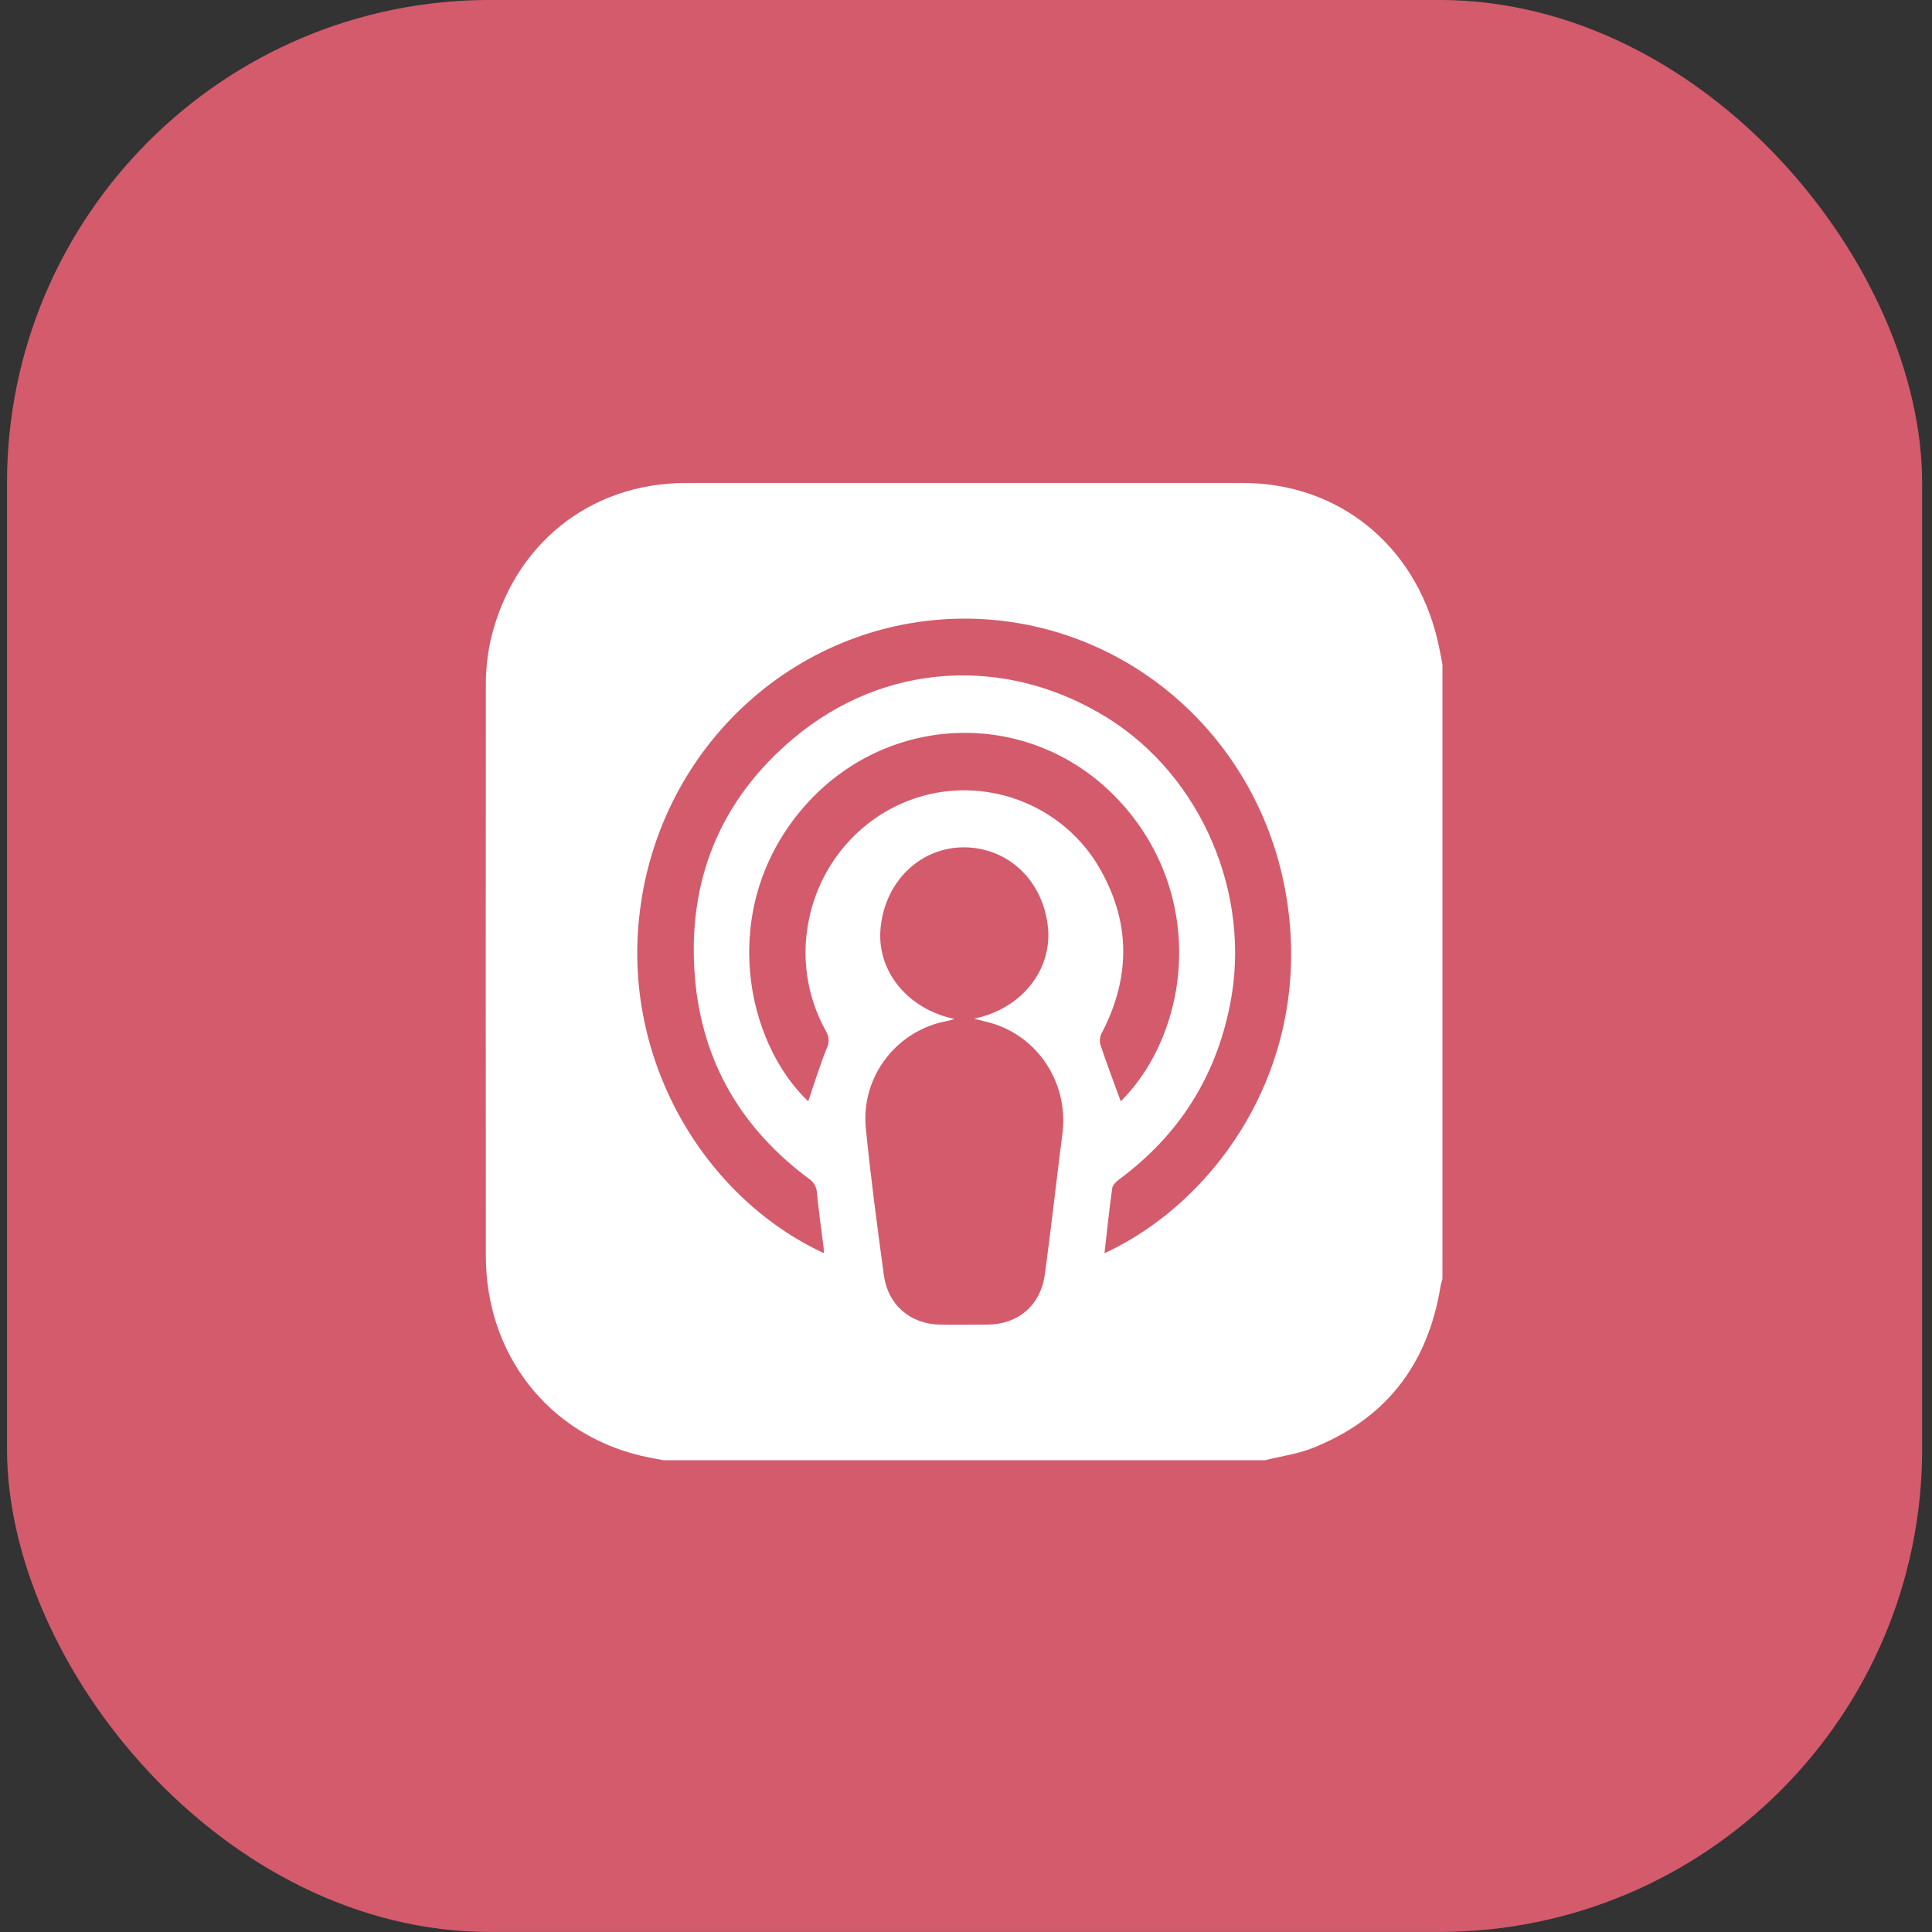 <svg width="48" height="48" viewBox="0 0 48 48" fill="none" xmlns="http://www.w3.org/2000/svg">
<rect x="0" y="0" width="48" height="48" fill="#333333" stroke="none"/>
<rect x="0.174" y="-0.001" width="47.581" height="48" rx="12" fill="#D35B6C"/>
<path d="M31.43 36.279H16.481C16.297 36.241 16.102 36.21 15.915 36.165C13.611 35.614 12.074 33.644 12.071 31.212C12.067 26.494 12.067 21.776 12.071 17.06C12.067 16.673 12.106 16.287 12.188 15.909C12.741 13.533 14.651 12 17.044 11.999C21.652 11.999 26.263 11.999 30.875 11.999C33.238 11.999 35.132 13.519 35.704 15.858C35.756 16.072 35.796 16.289 35.837 16.504V31.774C35.821 31.834 35.801 31.894 35.79 31.955C35.469 33.94 34.388 35.295 32.544 36.002C32.191 36.132 31.804 36.184 31.43 36.279ZM27.435 31.139C30.309 29.809 32.723 26.305 31.923 22.074C31.566 20.182 30.573 18.477 29.116 17.253C27.659 16.029 25.829 15.363 23.942 15.37C21.965 15.375 20.058 16.116 18.577 17.454C17.096 18.791 16.143 20.635 15.898 22.638C15.431 26.34 17.516 29.767 20.467 31.133C20.467 31.066 20.467 31.005 20.456 30.945C20.401 30.506 20.337 30.069 20.296 29.627C20.291 29.558 20.271 29.491 20.236 29.431C20.201 29.372 20.153 29.321 20.096 29.285C18.437 28.053 17.448 26.405 17.267 24.307C17.06 21.9 17.886 19.883 19.703 18.353C21.969 16.442 25.009 16.274 27.518 17.838C29.852 19.293 31.107 22.229 30.559 24.967C30.2 26.776 29.276 28.211 27.813 29.296C27.738 29.352 27.645 29.436 27.633 29.518C27.56 30.046 27.503 30.579 27.44 31.139H27.435ZM23.715 25.316C23.611 25.345 23.576 25.358 23.54 25.365C22.282 25.59 21.382 26.744 21.512 28.038C21.633 29.255 21.794 30.468 21.959 31.68C22.06 32.423 22.619 32.898 23.354 32.91C23.749 32.917 24.143 32.91 24.538 32.91C25.3 32.902 25.854 32.43 25.96 31.657C26.118 30.499 26.244 29.337 26.394 28.174C26.474 27.57 26.336 26.956 26.006 26.447C25.676 25.939 25.176 25.57 24.599 25.41C24.484 25.378 24.368 25.352 24.201 25.309C25.379 25.066 26.137 24.104 26.037 23.05C25.925 21.896 25.063 21.064 23.969 21.052C22.875 21.041 21.991 21.889 21.878 23.051C21.774 24.108 22.532 25.067 23.715 25.316ZM27.845 27.362C29.604 25.602 29.987 22.157 27.735 19.82C25.535 17.537 21.891 17.697 19.859 20.182C17.851 22.637 18.527 25.889 20.08 27.362C20.226 26.936 20.362 26.488 20.536 26.055C20.571 25.988 20.588 25.912 20.586 25.836C20.584 25.76 20.562 25.686 20.523 25.622C20.096 24.862 19.93 23.978 20.052 23.111C20.164 22.292 20.52 21.527 21.071 20.922C21.622 20.316 22.342 19.897 23.133 19.723C24.756 19.37 26.451 20.099 27.297 21.532C28.087 22.876 28.1 24.248 27.389 25.634C27.335 25.723 27.315 25.828 27.331 25.931C27.491 26.414 27.672 26.888 27.845 27.362Z" fill="white"/>
</svg>
